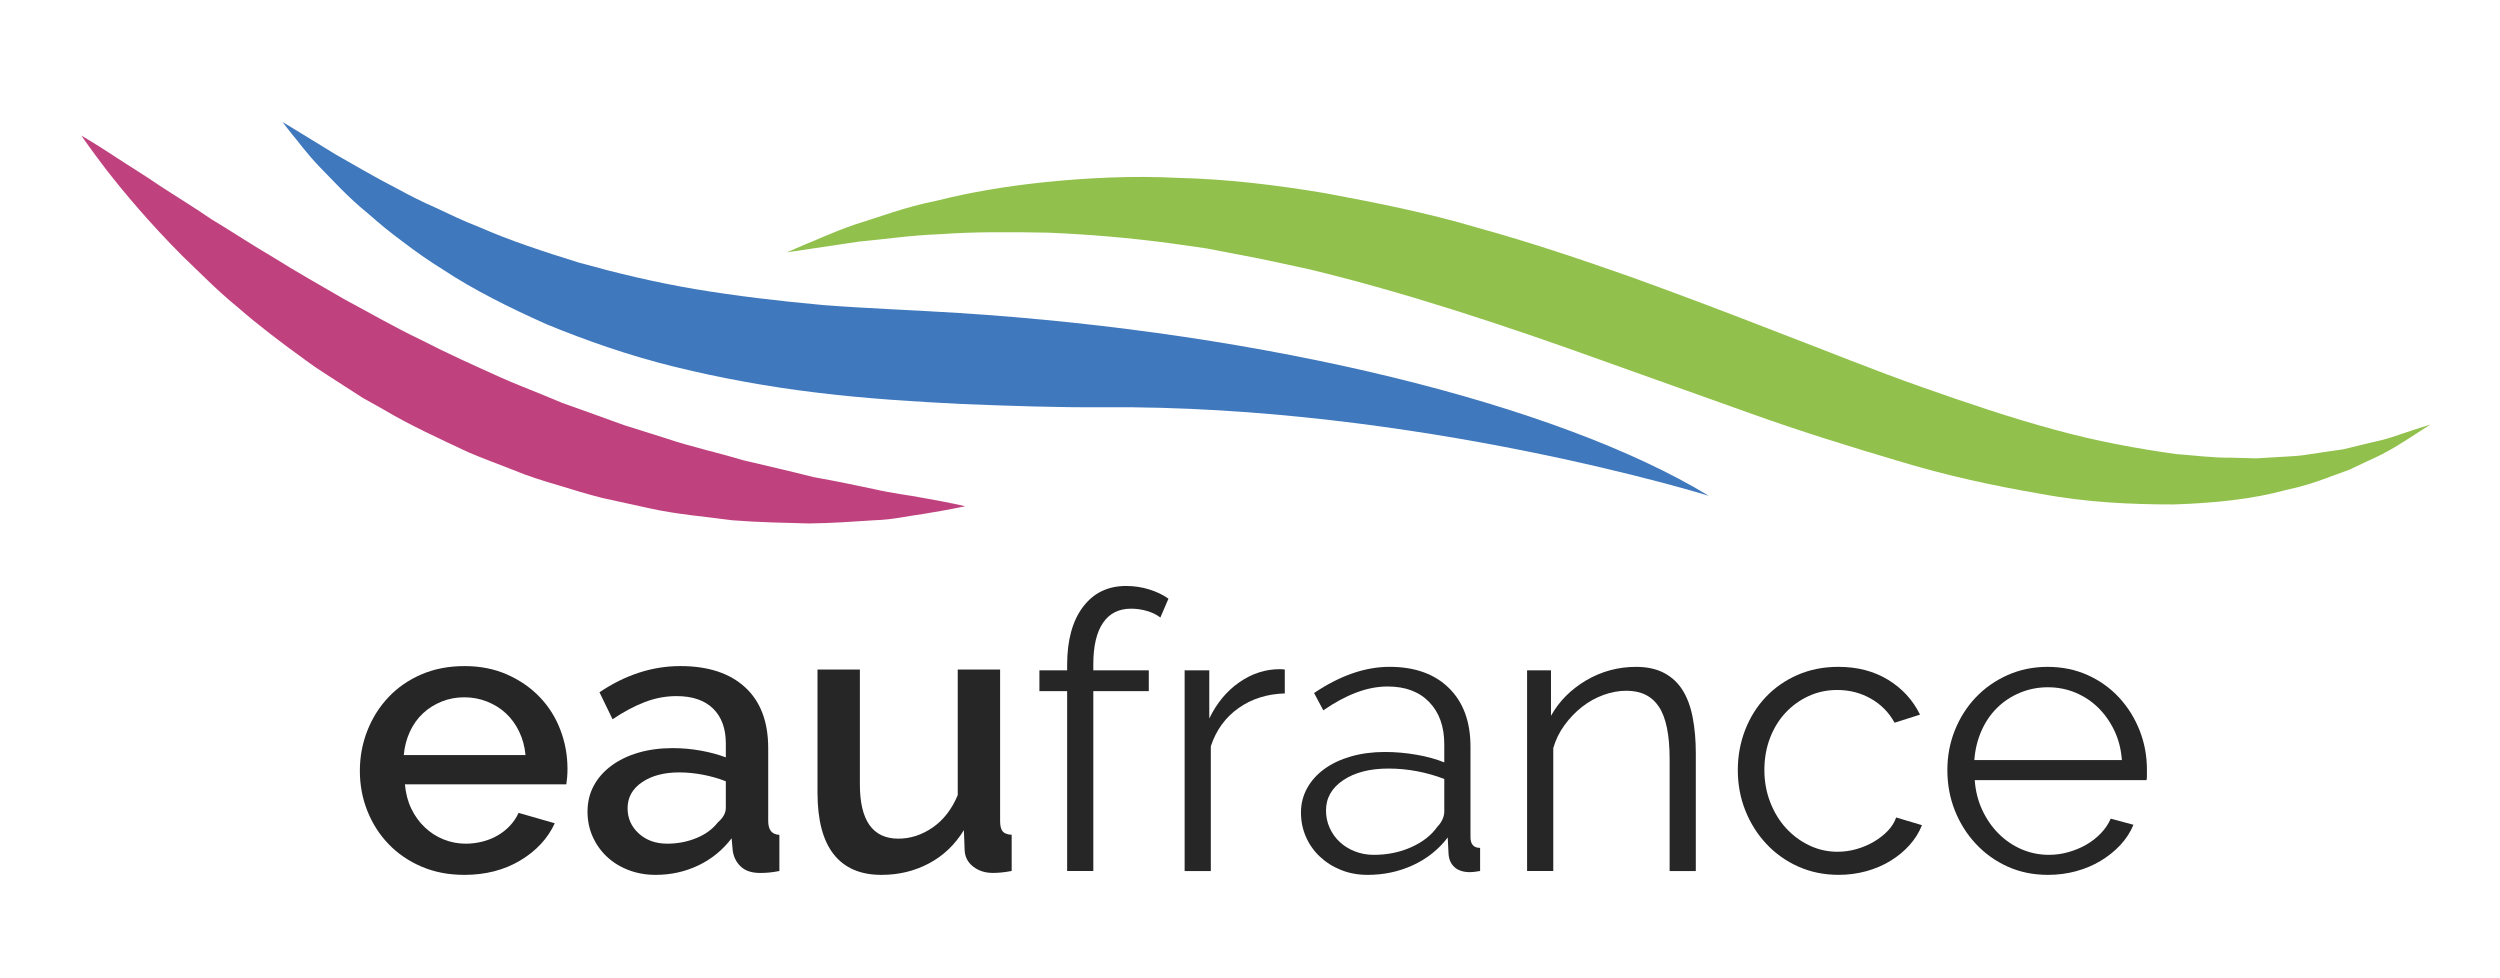 <?xml version="1.0" encoding="utf-8"?>
<!-- Generator: Adobe Illustrator 15.0.0, SVG Export Plug-In . SVG Version: 6.00 Build 0)  -->
<!DOCTYPE svg PUBLIC "-//W3C//DTD SVG 1.1//EN" "http://www.w3.org/Graphics/SVG/1.1/DTD/svg11.dtd">
<svg version="1.1" id="Calque_1" xmlns="http://www.w3.org/2000/svg" xmlns:xlink="http://www.w3.org/1999/xlink" x="0px" y="0px"
	 width="197.369px" height="77.193px" viewBox="0 0 197.369 77.193" enable-background="new 0 0 197.369 77.193"
	 xml:space="preserve">
<g>
	<path fill="#262626" d="M36.652,69.069c-1.236,0-2.362-0.218-3.376-0.653s-1.881-1.029-2.6-1.779
		c-0.721-0.75-1.277-1.622-1.673-2.615s-0.593-2.048-0.593-3.163s0.197-2.175,0.593-3.179c0.396-1.003,0.952-1.885,1.673-2.646
		c0.719-0.761,1.586-1.358,2.6-1.794c1.014-0.437,2.149-0.654,3.406-0.654c1.237,0,2.357,0.224,3.361,0.669
		c1.003,0.446,1.859,1.039,2.569,1.779s1.252,1.602,1.627,2.585s0.563,2.013,0.563,3.087c0,0.243-0.01,0.472-0.03,0.685
		s-0.04,0.391-0.061,0.532H31.968c0.062,0.71,0.229,1.349,0.502,1.916s0.628,1.06,1.064,1.475c0.436,0.416,0.933,0.735,1.49,0.958
		c0.558,0.224,1.141,0.335,1.749,0.335c0.445,0,0.887-0.056,1.323-0.167c0.436-0.111,0.836-0.274,1.201-0.487
		c0.364-0.213,0.688-0.471,0.973-0.775c0.284-0.304,0.507-0.639,0.669-1.004l2.859,0.821c-0.548,1.197-1.455,2.175-2.722,2.936
		C39.81,68.689,38.334,69.069,36.652,69.069z M41.488,59.611c-0.061-0.669-0.229-1.287-0.502-1.855
		c-0.273-0.567-0.623-1.049-1.049-1.444s-0.923-0.704-1.49-0.928c-0.568-0.223-1.166-0.334-1.795-0.334s-1.222,0.111-1.779,0.334
		c-0.558,0.224-1.049,0.532-1.475,0.928s-0.771,0.877-1.034,1.444c-0.264,0.568-0.426,1.187-0.486,1.855H41.488z"/>
	<path fill="#262626" d="M51.766,69.069c-0.771,0-1.485-0.126-2.144-0.38c-0.659-0.253-1.228-0.603-1.703-1.049
		c-0.477-0.446-0.852-0.974-1.126-1.582c-0.273-0.608-0.41-1.267-0.41-1.977c0-0.75,0.162-1.43,0.486-2.038
		c0.324-0.607,0.786-1.135,1.384-1.581c0.598-0.445,1.308-0.791,2.129-1.034s1.729-0.365,2.723-0.365c0.749,0,1.49,0.066,2.22,0.198
		s1.389,0.31,1.977,0.532v-1.095c0-1.176-0.334-2.094-1.003-2.753c-0.67-0.658-1.633-0.988-2.89-0.988
		c-0.852,0-1.688,0.157-2.509,0.472s-1.668,0.766-2.54,1.354l-1.034-2.129c2.048-1.379,4.177-2.068,6.387-2.068
		c2.19,0,3.894,0.558,5.109,1.673c1.217,1.115,1.825,2.717,1.825,4.805v5.748c0,0.71,0.294,1.075,0.882,1.096v2.858
		c-0.324,0.061-0.604,0.102-0.836,0.122c-0.233,0.02-0.462,0.03-0.685,0.03c-0.649,0-1.151-0.162-1.506-0.487
		c-0.354-0.323-0.572-0.739-0.653-1.246l-0.092-1.004c-0.71,0.933-1.586,1.647-2.63,2.144
		C54.083,68.821,52.962,69.069,51.766,69.069z M52.679,66.606c0.811,0,1.576-0.146,2.296-0.441c0.72-0.293,1.282-0.704,1.688-1.231
		c0.426-0.365,0.639-0.75,0.639-1.155V61.68c-0.567-0.223-1.171-0.396-1.81-0.518c-0.639-0.121-1.262-0.183-1.87-0.183
		c-1.196,0-2.175,0.259-2.935,0.776c-0.761,0.517-1.141,1.201-1.141,2.053c0,0.79,0.294,1.455,0.882,1.992
		S51.766,66.606,52.679,66.606z"/>
	<path fill="#262626" d="M69.588,69.069c-1.662,0-2.919-0.542-3.771-1.627c-0.852-1.084-1.277-2.701-1.277-4.851v-9.732h3.345v9.063
		c0,2.858,1.014,4.288,3.042,4.288c0.952,0,1.854-0.294,2.706-0.882s1.511-1.439,1.978-2.555v-9.915h3.345v11.952
		c0,0.386,0.066,0.659,0.198,0.821c0.132,0.163,0.369,0.254,0.715,0.274v2.858c-0.346,0.061-0.629,0.102-0.852,0.122
		c-0.224,0.02-0.437,0.03-0.639,0.03c-0.608,0-1.126-0.168-1.552-0.502c-0.426-0.335-0.648-0.766-0.669-1.293l-0.061-1.581
		c-0.71,1.155-1.633,2.033-2.768,2.631C72.194,68.771,70.947,69.069,69.588,69.069z"/>
	<path fill="#262626" d="M84.248,68.766V54.563h-2.189v-1.642h2.189v-0.426c0-1.946,0.416-3.472,1.247-4.577
		s1.967-1.658,3.406-1.658c0.628,0,1.236,0.092,1.825,0.274c0.588,0.183,1.095,0.426,1.521,0.729l-0.639,1.49
		c-0.284-0.223-0.634-0.396-1.05-0.517c-0.415-0.122-0.836-0.183-1.262-0.183c-0.974,0-1.714,0.375-2.22,1.125
		c-0.508,0.75-0.761,1.835-0.761,3.254v0.487h4.38v1.642h-4.38v14.203H84.248z"/>
	<path fill="#262626" d="M101.43,54.745c-1.399,0.041-2.615,0.426-3.649,1.156c-1.034,0.729-1.765,1.733-2.19,3.011v9.854h-2.067
		V52.921h1.946v3.801c0.588-1.216,1.378-2.169,2.372-2.858c0.993-0.689,2.058-1.034,3.193-1.034c0.162,0,0.294,0.011,0.396,0.03
		V54.745z"/>
	<path fill="#262626" d="M107.969,69.069c-0.75,0-1.444-0.126-2.083-0.38c-0.639-0.253-1.196-0.603-1.673-1.049
		s-0.847-0.968-1.109-1.566c-0.265-0.598-0.396-1.242-0.396-1.932c0-0.688,0.162-1.327,0.486-1.916
		c0.324-0.588,0.78-1.095,1.368-1.521s1.288-0.755,2.099-0.988c0.811-0.232,1.703-0.35,2.677-0.35c0.811,0,1.632,0.071,2.463,0.213
		s1.571,0.345,2.221,0.608v-1.43c0-1.399-0.396-2.509-1.187-3.33c-0.79-0.821-1.886-1.231-3.284-1.231
		c-0.812,0-1.643,0.162-2.494,0.486s-1.714,0.791-2.585,1.398l-0.729-1.368c2.047-1.379,4.034-2.068,5.961-2.068
		c1.986,0,3.548,0.559,4.684,1.673c1.135,1.115,1.703,2.656,1.703,4.623v7.146c0,0.568,0.253,0.852,0.76,0.852v1.825
		c-0.345,0.061-0.608,0.091-0.791,0.091c-0.527,0-0.938-0.131-1.231-0.395s-0.451-0.629-0.472-1.096l-0.061-1.246
		c-0.729,0.953-1.647,1.683-2.752,2.189C110.438,68.816,109.247,69.069,107.969,69.069z M108.457,67.488
		c1.074,0,2.063-0.202,2.965-0.608c0.902-0.405,1.586-0.942,2.053-1.611c0.183-0.183,0.319-0.381,0.411-0.594
		c0.091-0.213,0.137-0.41,0.137-0.593v-2.585c-0.689-0.264-1.404-0.466-2.145-0.608c-0.74-0.142-1.495-0.213-2.266-0.213
		c-1.46,0-2.646,0.304-3.559,0.912c-0.912,0.608-1.368,1.41-1.368,2.403c0,0.486,0.096,0.942,0.289,1.368
		c0.192,0.426,0.456,0.796,0.791,1.11c0.334,0.314,0.734,0.563,1.201,0.745C107.432,67.397,107.929,67.488,108.457,67.488z"/>
	<path fill="#262626" d="M133.88,68.766h-2.067v-8.851c0-1.885-0.279-3.254-0.837-4.105s-1.414-1.277-2.569-1.277
		c-0.608,0-1.217,0.112-1.825,0.335s-1.171,0.537-1.688,0.942c-0.518,0.406-0.979,0.888-1.384,1.444
		c-0.406,0.559-0.7,1.161-0.883,1.81v9.702h-2.067V52.921h1.886v3.588c0.648-1.155,1.576-2.088,2.782-2.798
		c1.206-0.709,2.52-1.064,3.938-1.064c0.872,0,1.612,0.163,2.221,0.487c0.607,0.324,1.095,0.78,1.459,1.368
		c0.365,0.588,0.629,1.308,0.791,2.159s0.243,1.795,0.243,2.828V68.766z"/>
	<path fill="#262626" d="M137.196,60.798c0-1.115,0.192-2.17,0.577-3.163s0.928-1.86,1.627-2.601c0.7-0.74,1.536-1.323,2.51-1.749
		c0.973-0.426,2.047-0.639,3.224-0.639c1.5,0,2.808,0.34,3.923,1.02c1.115,0.679,1.957,1.597,2.524,2.752l-2.007,0.639
		c-0.446-0.811-1.07-1.444-1.871-1.9c-0.801-0.457-1.688-0.685-2.661-0.685c-0.811,0-1.565,0.162-2.266,0.486
		c-0.699,0.325-1.308,0.766-1.824,1.323c-0.518,0.558-0.923,1.222-1.217,1.992s-0.441,1.611-0.441,2.524
		c0,0.892,0.152,1.733,0.457,2.523c0.304,0.791,0.719,1.476,1.246,2.054c0.527,0.577,1.141,1.033,1.841,1.368
		c0.699,0.335,1.444,0.502,2.235,0.502c0.506,0,1.008-0.071,1.505-0.213s0.958-0.34,1.384-0.593
		c0.426-0.254,0.791-0.543,1.095-0.867c0.305-0.324,0.518-0.669,0.639-1.034l2.038,0.608c-0.224,0.568-0.548,1.09-0.974,1.566
		s-0.928,0.893-1.505,1.247c-0.578,0.354-1.217,0.628-1.916,0.821c-0.7,0.192-1.425,0.288-2.175,0.288
		c-1.155,0-2.22-0.218-3.193-0.653s-1.814-1.034-2.524-1.795c-0.71-0.76-1.262-1.637-1.657-2.63S137.196,61.934,137.196,60.798z"/>
	<path fill="#262626" d="M161.678,69.069c-1.156,0-2.216-0.218-3.179-0.653s-1.799-1.034-2.509-1.795
		c-0.71-0.76-1.262-1.637-1.657-2.63s-0.593-2.058-0.593-3.193c0-1.115,0.197-2.164,0.593-3.148
		c0.396-0.982,0.942-1.845,1.643-2.585c0.699-0.739,1.535-1.327,2.509-1.764c0.973-0.436,2.027-0.654,3.163-0.654
		c1.155,0,2.215,0.219,3.178,0.654c0.963,0.437,1.789,1.029,2.479,1.779s1.227,1.611,1.612,2.585
		c0.385,0.973,0.577,2.007,0.577,3.102c0,0.163,0,0.325,0,0.487s-0.01,0.273-0.03,0.334H155.9c0.061,0.852,0.258,1.638,0.593,2.357
		s0.765,1.344,1.293,1.87c0.526,0.527,1.13,0.938,1.81,1.231c0.679,0.295,1.403,0.441,2.174,0.441c0.507,0,1.014-0.07,1.521-0.213
		c0.507-0.142,0.974-0.335,1.399-0.578s0.811-0.542,1.155-0.896s0.608-0.745,0.791-1.171l1.795,0.486
		c-0.244,0.588-0.589,1.12-1.034,1.597c-0.446,0.477-0.964,0.893-1.552,1.247s-1.236,0.628-1.946,0.821
		C163.188,68.974,162.449,69.069,161.678,69.069z M167.517,60.007c-0.061-0.852-0.258-1.627-0.593-2.327
		c-0.335-0.699-0.761-1.302-1.277-1.81c-0.517-0.506-1.115-0.901-1.794-1.186c-0.68-0.284-1.404-0.426-2.175-0.426
		s-1.501,0.142-2.189,0.426c-0.69,0.284-1.293,0.68-1.81,1.186c-0.518,0.508-0.934,1.116-1.247,1.825
		c-0.314,0.71-0.502,1.48-0.563,2.312H167.517z"/>
</g>
<path fill="#BF417E" d="M76.207,39.966c0,0-1.215-0.287-3.341-0.658c-1.052-0.208-2.38-0.352-3.813-0.682
	c-1.448-0.31-3.061-0.646-4.809-0.956c-1.75-0.444-3.641-0.881-5.622-1.347c-1.961-0.6-4.054-1.038-6.152-1.751
	c-1.05-0.331-2.119-0.667-3.203-1.009c-1.064-0.384-2.144-0.774-3.23-1.166l-1.635-0.58l-1.615-0.672
	c-1.079-0.447-2.178-0.857-3.244-1.339c-2.137-0.965-4.277-1.923-6.335-2.988c-2.09-0.997-4.068-2.147-6.025-3.192
	c-1.92-1.116-3.798-2.17-5.531-3.261c-1.777-1.037-3.399-2.12-4.953-3.052c-1.487-1.018-2.923-1.883-4.162-2.7
	c-1.217-0.838-2.343-1.508-3.237-2.104c-1.792-1.181-2.881-1.808-2.881-1.808s0.695,1.028,2.016,2.752
	c1.332,1.708,3.316,4.093,5.944,6.733c1.345,1.283,2.758,2.743,4.42,4.098c1.617,1.41,3.422,2.78,5.329,4.156
	c0.939,0.705,1.969,1.318,2.979,1.986c0.514,0.327,1.025,0.657,1.539,0.99c0.536,0.298,1.074,0.599,1.612,0.901
	c2.131,1.271,4.43,2.314,6.716,3.387c1.155,0.498,2.348,0.923,3.516,1.387c1.16,0.486,2.354,0.86,3.552,1.209
	c1.185,0.359,2.36,0.73,3.542,1.022c1.186,0.261,2.36,0.514,3.513,0.768c2.299,0.528,4.588,0.691,6.714,0.985
	c2.153,0.172,4.191,0.195,6.058,0.252c1.888-0.025,3.615-0.153,5.127-0.252c1.52-0.042,2.791-0.361,3.862-0.495
	C74.99,40.236,76.207,39.966,76.207,39.966z"/>
<path fill="#91C14C" d="M191.878,33.51c0,0-0.502,0.161-1.443,0.467c-0.472,0.156-1.045,0.348-1.726,0.576
	c-0.684,0.227-1.484,0.36-2.35,0.59c-0.431,0.104-0.888,0.217-1.367,0.33c-0.491,0.071-1.005,0.145-1.541,0.223
	c-0.531,0.077-1.084,0.16-1.657,0.247c-0.57,0.078-1.18,0.084-1.794,0.132c-0.617,0.037-1.247,0.074-1.9,0.111
	c-0.654-0.018-1.33-0.033-2.021-0.055c-1.372,0.022-2.825-0.179-4.317-0.287c-3.001-0.426-6.214-0.997-9.584-1.93
	c-3.37-0.912-6.871-2.085-10.509-3.375c-3.639-1.276-7.353-2.793-11.192-4.258c-3.825-1.49-7.746-2.982-11.726-4.418
	c-3.978-1.402-8.012-2.758-12.067-3.874c-4.024-1.199-8.122-2.001-12.078-2.74c-3.979-0.669-7.866-1.119-11.578-1.204
	c-3.699-0.192-7.215,0.004-10.423,0.323c-3.208,0.33-6.118,0.833-8.647,1.476c-2.555,0.505-4.684,1.342-6.453,1.877
	c-1.753,0.601-3.08,1.245-3.997,1.599c-0.907,0.395-1.389,0.603-1.389,0.603s2.074-0.31,5.71-0.851c1.824-0.157,4-0.499,6.521-0.59
	c2.505-0.183,5.34-0.17,8.402-0.113c3.065,0.128,6.367,0.39,9.831,0.862c0.865,0.123,1.74,0.248,2.628,0.374
	c0.882,0.17,1.772,0.339,2.677,0.514c1.799,0.327,3.638,0.747,5.499,1.148c7.434,1.794,15.219,4.351,23.026,7.165
	c3.928,1.402,7.861,2.806,11.732,4.187c3.89,1.395,7.813,2.616,11.643,3.749c3.815,1.172,7.646,1.991,11.306,2.615
	c3.646,0.691,7.222,0.842,10.479,0.842c3.276-0.105,6.271-0.421,8.84-1.127c1.293-0.27,2.47-0.644,3.537-1.06
	c0.533-0.193,1.045-0.378,1.534-0.559c0.474-0.226,0.927-0.439,1.359-0.644c1.742-0.753,2.925-1.567,3.763-2.102
	C191.436,33.797,191.878,33.51,191.878,33.51z"/>
<path fill="#3F78BC" d="M26.489,12.188c1.367,0.766,2.957,1.729,4.87,2.709c0.934,0.509,1.941,1.027,3.051,1.508
	c1.084,0.513,2.2,1.054,3.429,1.526c2.38,1.051,5.084,1.938,7.913,2.816c2.879,0.799,5.922,1.537,9.149,2.082
	c3.226,0.539,6.601,0.937,10.081,1.254c3.486,0.271,7.026,0.392,10.711,0.626c24.238,1.554,47.22,7.146,59.211,14.433
	c0,0-23.095-7.183-47.808-6.991c-3.591,0.029-7.353-0.106-11.143-0.255c-3.786-0.188-7.626-0.429-11.44-0.896
	c-3.815-0.456-7.599-1.145-11.213-2.032c-3.618-0.886-7.021-2.083-10.122-3.356c-3.056-1.364-5.846-2.769-8.167-4.304
	c-1.187-0.736-2.262-1.494-3.239-2.247c-1.001-0.73-1.881-1.468-2.683-2.177c-1.676-1.355-2.863-2.708-3.906-3.76
	c-1.015-1.064-1.664-1.991-2.165-2.574c-0.47-0.603-0.721-0.922-0.721-0.922S23.869,10.57,26.489,12.188z"/>
</svg>
